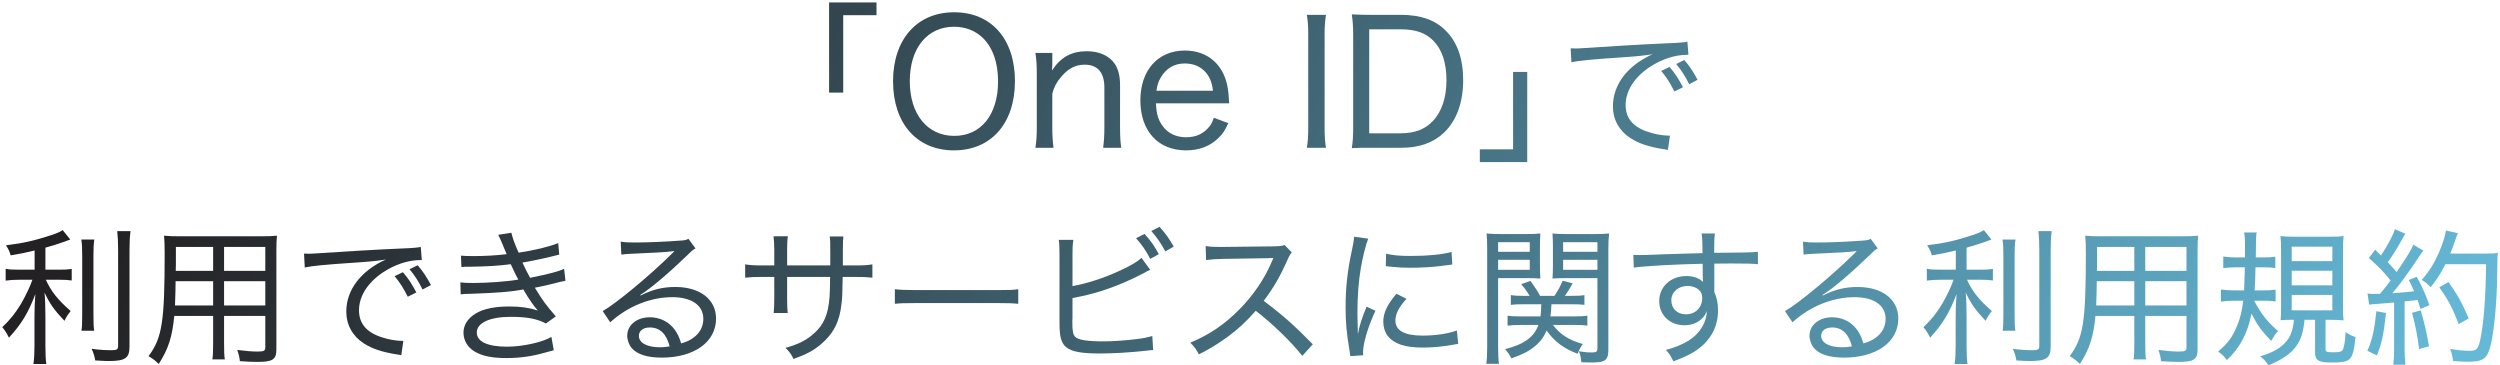 <svg width="609" height="89" viewBox="0 0 609 89" fill="none" xmlns="http://www.w3.org/2000/svg">
<path d="M577.123 74.228L576.727 71.492C577.231 71.564 577.519 71.6 578.095 71.6C578.419 71.6 578.707 71.6 579.787 71.564C581.011 70.088 581.407 69.62 582.343 68.324C580.507 66.056 579.715 65.228 577.051 62.852L578.599 60.836L580.003 62.24C581.767 59.54 583.027 57.164 583.387 55.832L585.979 56.948C585.691 57.272 585.547 57.524 585.151 58.28C584.215 60.044 582.847 62.24 581.659 63.896C582.451 64.688 582.811 65.084 583.819 66.272C586.339 62.6 587.383 60.872 587.887 59.612L590.335 61.052C590.011 61.484 589.759 61.808 589.255 62.564C586.807 66.272 584.539 69.404 582.775 71.42C585.547 71.24 586.159 71.168 588.067 70.952C587.635 69.908 587.455 69.512 586.771 68.216L588.715 67.424C589.939 69.62 590.803 71.564 591.811 74.336L589.615 75.272C589.291 74.12 589.147 73.76 588.931 73.076C588.535 73.112 588.247 73.148 588.031 73.184C587.239 73.256 587.239 73.256 585.763 73.436V85.136C585.763 86.72 585.835 87.728 585.979 88.844H582.991C583.135 87.836 583.207 86.684 583.207 85.1V73.688C580.723 73.904 580.723 73.904 579.355 74.012C577.843 74.12 577.807 74.12 577.123 74.228ZM605.599 64.364H595.699C594.583 66.56 593.575 68.18 592.099 69.98C591.415 69.188 590.839 68.72 589.939 68.18C591.595 66.344 592.927 64.22 594.043 61.7C595.087 59.288 595.591 57.704 595.843 56.156L598.759 56.804C598.435 57.524 598.435 57.524 597.931 59C597.571 60.08 597.319 60.692 596.887 61.772H605.563C607.039 61.772 607.723 61.736 608.479 61.628C608.371 62.744 608.371 62.744 608.299 67.388C608.263 73.22 607.579 80.528 606.787 83.876C605.923 87.404 604.987 88.124 601.135 88.124C600.199 88.124 599.119 88.052 597.571 87.944C597.427 86.792 597.247 86.072 596.851 84.992C598.759 85.316 600.235 85.46 601.603 85.46C603.295 85.46 603.691 85.028 604.195 82.724C605.023 78.872 605.563 72.032 605.599 64.364ZM578.887 75.812L581.227 76.244C580.651 81.5 580.255 83.408 579.031 86.576L576.691 85.46C577.915 82.652 578.383 80.528 578.887 75.812ZM587.563 76.208L589.687 75.596C590.587 78.656 591.163 81.176 591.703 84.344L589.291 85.028C588.895 81.824 588.355 78.98 587.563 76.208ZM601.387 77.576L598.939 78.944C597.319 74.804 596.455 73.184 594.223 69.98L596.455 68.684C598.759 71.996 599.767 73.796 601.387 77.576Z" fill="url(#paint0_linear_4246_2479)"/>
<path d="M551.6 73.257H549.116C550.88 76.569 552.284 78.333 554.912 80.637C554.228 81.429 554.048 81.681 553.256 83.049C550.844 80.529 549.836 79.089 548.468 76.425C547.496 81.249 545.66 84.705 542.456 87.729C541.664 86.649 541.484 86.469 540.332 85.641C542.708 83.625 543.86 82.077 544.976 79.305C545.732 77.469 546.164 75.705 546.452 73.257H544.184C542.96 73.257 542.024 73.329 541.016 73.473V70.521C541.952 70.665 542.888 70.737 544.04 70.737H546.668C546.74 69.153 546.74 69.153 546.848 65.121H544.544C543.5 65.121 542.672 65.193 541.592 65.301V62.493C542.564 62.637 543.428 62.709 544.616 62.709H546.884C546.884 60.549 546.884 60.549 546.884 60.045C546.884 58.389 546.848 57.597 546.668 56.625H549.728C549.548 57.849 549.548 57.849 549.512 62.709H551.312C552.464 62.709 553.328 62.673 554.264 62.529V65.301C553.364 65.157 552.572 65.121 551.528 65.121H549.44C549.404 67.785 549.332 69.153 549.224 70.737H551.42C552.536 70.737 553.364 70.701 554.336 70.557V73.437C553.436 73.293 552.608 73.257 551.6 73.257ZM558.8 77.901H558.332C557.324 77.901 556.388 77.937 555.56 78.009C555.632 77.325 555.668 76.245 555.668 74.517V61.053C555.668 59.541 555.632 58.389 555.524 57.489C556.46 57.633 557.396 57.669 558.98 57.669H567.404C569.204 57.669 569.888 57.633 570.896 57.489C570.788 58.569 570.752 59.577 570.752 61.161V74.733C570.752 76.245 570.788 77.109 570.896 78.045C570.284 77.973 568.736 77.901 567.62 77.901H566.504V84.993C566.504 85.713 566.756 85.821 568.484 85.821C569.96 85.821 570.5 85.641 570.752 85.101C571.04 84.489 571.256 83.229 571.4 80.889C572.228 81.501 572.804 81.789 573.812 82.113C573.164 87.873 572.768 88.305 567.944 88.305C564.776 88.305 563.948 87.801 563.948 85.821V77.901H561.392C561.032 81.105 560.564 82.653 559.34 84.345C558.404 85.641 557.072 86.757 555.272 87.729C554.624 88.089 554.048 88.341 552.608 88.989C551.888 87.945 551.42 87.441 550.592 86.793C553.4 85.965 555.344 84.921 556.64 83.517C557.936 82.149 558.584 80.493 558.8 77.901ZM558.26 60.081V63.609H568.16V60.081H558.26ZM558.26 65.949V69.513H568.16V65.949H558.26ZM558.26 71.853V75.597H568.16V71.853H558.26Z" fill="url(#paint1_linear_4246_2479)"/>
<path d="M522.583 76.964V83.516C522.583 85.46 522.619 86.612 522.763 87.548H519.74C519.884 86.504 519.919 85.496 519.919 83.552V76.964H510.452C509.948 82.112 509.048 84.92 506.672 88.664C505.7 87.728 505.34 87.476 504.188 86.756C507.5 82.292 508.112 78.44 508.112 61.7C508.112 59.792 508.075 58.712 507.967 57.416C509.047 57.524 510.092 57.56 511.964 57.56H531.547C533.419 57.56 534.391 57.524 535.471 57.416C535.363 58.496 535.328 59.36 535.328 61.088V85.1C535.328 87.584 534.464 88.16 530.648 88.16C529.496 88.16 527.839 88.088 526.435 87.98C526.327 87.008 526.184 86.36 525.788 85.244C527.768 85.496 529.46 85.64 530.684 85.64C532.34 85.64 532.628 85.46 532.628 84.596V76.964H522.583ZM522.583 65.984H532.628V60.152H522.583V65.984ZM519.919 65.984V60.152H510.848V64.292L510.812 65.984H519.919ZM522.583 68.504V74.408H532.628V68.504H522.583ZM519.919 68.504H510.776C510.74 69.512 510.74 70.34 510.74 70.844C510.704 72.788 510.704 72.788 510.632 74.408H519.919V68.504Z" fill="url(#paint2_linear_4246_2479)"/>
<path d="M476.433 65.697V61.017C474.057 61.593 473.157 61.773 470.601 62.205C470.313 61.233 470.061 60.657 469.449 59.757C473.805 59.217 476.433 58.605 480.501 57.273C482.013 56.769 482.625 56.481 483.273 56.049L485.109 58.353C484.713 58.497 484.713 58.497 483.525 58.929C481.905 59.505 480.861 59.829 479.061 60.333V65.697H482.373C483.669 65.697 484.533 65.661 485.469 65.517V68.325C484.533 68.181 483.741 68.145 482.337 68.145H479.169C480.465 70.989 482.049 73.005 485.217 75.777C484.569 76.569 484.137 77.217 483.705 78.153C481.185 75.489 480.177 74.085 478.845 71.277C478.989 72.717 479.061 74.805 479.061 77.037V84.201C479.061 86.433 479.133 87.549 479.277 88.665H476.145C476.325 87.369 476.397 86.181 476.397 84.201V77.361C476.397 75.345 476.469 73.545 476.613 71.637C474.885 76.209 473.229 78.945 470.169 82.257C469.629 81.105 469.161 80.421 468.549 79.701C470.493 77.865 471.717 76.317 473.121 74.013C474.201 72.141 475.317 69.873 475.893 68.145H472.761C471.357 68.145 470.385 68.217 469.377 68.361V65.481C470.241 65.661 471.105 65.697 472.797 65.697H476.433ZM487.809 58.353H490.977C490.797 59.469 490.761 60.441 490.761 62.565V76.353C490.761 78.765 490.797 79.521 490.941 80.565H487.845C487.989 79.557 488.025 78.801 488.025 76.389V62.565C488.025 60.477 487.989 59.541 487.809 58.353ZM496.557 56.301H499.797C499.617 57.597 499.545 58.929 499.545 60.945V84.453C499.545 87.225 498.501 87.945 494.541 87.945C493.857 87.945 492.813 87.909 491.193 87.801C491.013 86.685 490.797 86.073 490.329 84.957C490.797 85.029 491.121 85.065 491.337 85.101C492.561 85.245 493.965 85.317 495.045 85.317C496.485 85.317 496.773 85.137 496.773 84.237V60.945C496.773 58.965 496.701 57.597 496.557 56.301Z" fill="url(#paint3_linear_4246_2479)"/>
<path d="M439.352 62.024L439.208 58.856C440.252 59.036 441.008 59.072 442.844 59.072C445.868 59.072 450.62 58.856 453.824 58.604C454.868 58.532 455.192 58.46 455.696 58.172L457.424 60.512C456.884 60.8 456.668 60.944 455.588 62.024C450.728 66.704 446.408 70.34 443.96 71.852L444.032 71.996C446.948 70.52 449.468 69.908 452.492 69.908C458.54 69.908 462.428 72.932 462.428 77.612C462.428 83.3 457.136 87.116 449.18 87.116C445.652 87.116 443.204 86.324 441.872 84.776C441.224 84.02 440.792 82.832 440.792 81.752C440.792 79.196 443.132 77.288 446.3 77.288C448.712 77.288 450.872 78.332 452.312 80.24C453.032 81.212 453.428 82.04 453.932 83.66C455.264 83.264 456.056 82.904 456.884 82.292C458.468 81.176 459.332 79.556 459.332 77.684C459.332 74.372 456.488 72.392 451.772 72.392C446.444 72.392 440.9 74.624 436.652 78.512L434.816 75.776C437.984 74.012 446.156 67.244 451.556 61.916C451.7 61.772 451.736 61.736 451.844 61.628C451.952 61.52 451.952 61.52 452.24 61.232L452.204 61.16C452.096 61.196 452.024 61.196 451.916 61.196C450.584 61.412 446.516 61.628 441.26 61.844C440.504 61.88 440.144 61.916 439.352 62.024ZM451.124 84.38C450.368 81.356 448.748 79.772 446.3 79.772C444.68 79.772 443.636 80.564 443.636 81.824C443.636 83.516 445.616 84.596 448.748 84.596C449.576 84.596 449.972 84.56 451.124 84.38Z" fill="url(#paint4_linear_4246_2479)"/>
<path d="M414.729 61.663L414.693 58.963C414.657 57.991 414.621 57.631 414.513 56.875H417.753C417.609 57.991 417.573 58.531 417.573 61.591C424.305 61.555 427.041 61.483 428.229 61.339V64.363C426.861 64.219 425.565 64.183 421.605 64.183C421.101 64.183 420.489 64.183 417.609 64.219C417.609 66.343 417.609 66.343 417.609 71.131C418.257 72.679 418.509 73.867 418.509 75.595C418.509 79.483 416.853 82.687 413.577 85.099C412.065 86.179 410.553 86.935 407.637 88.015C406.917 86.575 406.665 86.179 405.801 85.243C410.445 83.983 413.217 82.219 414.765 79.411C415.413 78.259 415.701 77.215 415.809 75.775C415.449 76.531 415.233 76.927 414.837 77.359C413.757 78.583 412.173 79.231 410.301 79.231C406.773 79.231 404.181 76.747 404.181 73.363C404.181 69.835 406.989 67.243 410.841 67.243C412.533 67.243 413.937 67.747 414.837 68.683V68.431C414.801 68.107 414.765 66.235 414.765 64.255C408.609 64.363 400.221 64.831 397.989 65.191L397.881 62.095C398.601 62.131 398.889 62.131 399.429 62.131C400.401 62.131 400.617 62.131 406.053 61.915C409.113 61.807 410.697 61.771 414.729 61.663ZM411.093 69.655C408.825 69.655 407.133 71.167 407.133 73.147C407.133 75.163 408.573 76.567 410.661 76.567C413.001 76.567 414.657 74.947 414.657 72.607C414.657 71.743 414.441 71.203 413.937 70.699C413.217 70.015 412.209 69.655 411.093 69.655Z" fill="url(#paint5_linear_4246_2479)"/>
<path d="M383.553 79.159H378.297C380.097 81.499 382.149 82.831 385.569 83.803C384.957 84.703 384.705 85.171 384.309 86.179C380.997 84.955 378.657 83.191 376.749 80.527C376.065 82.111 375.237 83.263 373.905 84.343C372.429 85.567 370.953 86.323 368.181 87.295C367.677 86.359 367.281 85.747 366.633 85.063C369.189 84.343 370.485 83.839 371.781 82.939C373.293 81.931 374.085 80.887 374.769 79.159H370.485C369.081 79.159 368.217 79.195 367.245 79.339V76.891C368.073 77.035 368.865 77.071 370.377 77.071H375.273C375.381 76.027 375.417 75.523 375.453 74.119H370.989C369.657 74.119 368.829 74.155 368.037 74.263V71.887C368.901 72.031 369.549 72.067 370.953 72.067H372.609C372.033 71.095 371.565 70.411 370.557 69.223L372.825 68.431C373.833 69.835 374.517 70.843 375.165 72.067H378.657C379.557 70.735 379.953 69.979 380.673 68.395L383.085 69.043C382.437 70.231 381.969 70.987 381.213 72.067H383.013C384.381 72.067 385.101 72.031 385.965 71.887V74.263C385.245 74.155 384.309 74.119 383.049 74.119H377.937C377.865 75.523 377.829 76.063 377.685 77.071H383.553C385.065 77.071 385.785 77.035 386.685 76.891V79.339C385.857 79.195 384.957 79.159 383.553 79.159ZM364.941 67.747V84.523C364.941 86.539 365.013 87.727 365.157 88.627H362.061C362.205 87.619 362.277 86.503 362.277 84.487V60.835C362.277 59.035 362.241 58.027 362.133 56.875C363.141 56.983 364.077 57.019 365.877 57.019H371.565C373.365 57.019 374.229 56.983 375.237 56.875C375.165 57.811 375.129 58.855 375.129 60.259V64.543C375.129 66.091 375.165 66.991 375.237 67.855C374.265 67.783 373.149 67.747 371.673 67.747H364.941ZM364.941 58.999V61.339H372.645V58.999H364.941ZM364.941 63.283V65.731H372.645V63.283H364.941ZM391.797 60.835V85.063C391.797 86.827 391.509 87.547 390.537 87.979C389.997 88.231 389.133 88.303 387.189 88.303C386.721 88.303 386.037 88.267 385.209 88.231C385.101 86.971 384.993 86.467 384.597 85.567C386.217 85.819 386.721 85.855 387.837 85.855C388.881 85.855 389.133 85.639 389.133 84.847V67.747H381.753C380.205 67.747 379.197 67.783 378.189 67.855C378.261 66.847 378.297 65.947 378.297 64.543V60.259C378.297 58.963 378.261 58.027 378.189 56.875C379.197 56.983 380.061 57.019 381.861 57.019H388.197C390.033 57.019 390.933 56.983 391.977 56.875C391.833 58.279 391.797 59.215 391.797 60.835ZM380.781 58.999V61.339H389.133V58.999H380.781ZM380.781 63.283V65.731H389.133V63.283H380.781Z" fill="url(#paint6_linear_4246_2479)"/>
<path d="M330.775 81.284H330.811C331.171 79.268 331.747 77.54 332.899 74.696L335.059 75.704C333.259 79.52 332.035 83.66 332.035 85.856C332.035 86 332.035 86.252 332.071 86.54L328.939 86.756C328.867 86.18 328.831 85.964 328.723 85.244C328.039 81.284 327.787 78.62 327.787 74.984C327.787 69.944 328.219 66.056 329.371 60.728C329.731 58.928 329.803 58.568 329.875 57.668L333.295 58.136C332.647 59.828 331.999 62.492 331.495 65.3C330.955 68.468 330.667 72.212 330.667 76.316C330.667 77.036 330.703 78.764 330.739 79.736C330.739 80.528 330.775 80.672 330.775 81.284ZM337.579 64.832L337.651 61.808C339.307 62.204 340.963 62.348 343.735 62.348C347.947 62.348 351.403 61.988 353.599 61.376L353.779 64.436C353.671 64.436 352.843 64.544 351.295 64.76C349.099 65.048 346.291 65.228 343.627 65.228C341.791 65.228 340.639 65.156 338.803 64.976C338.695 64.976 338.695 64.976 338.155 64.904C337.939 64.868 337.867 64.868 337.579 64.832ZM340.171 71.564L342.619 72.788C340.747 74.84 339.919 76.496 339.919 78.08C339.919 80.528 342.151 81.752 346.507 81.752C349.747 81.752 352.843 81.284 354.895 80.492L355.219 83.768C354.751 83.84 354.679 83.84 353.923 83.984C351.331 84.452 348.919 84.668 346.507 84.668C342.259 84.668 339.559 83.768 338.047 81.824C337.363 80.924 336.967 79.664 336.967 78.368C336.967 76.244 337.939 74.156 340.171 71.564Z" fill="url(#paint7_linear_4246_2479)"/>
<path d="M319.795 83.876L317.239 86.684C314.467 83.192 310.111 78.98 305.899 75.704C303.523 78.404 301.651 80.132 299.059 82.04C296.575 83.84 294.703 84.992 292.039 86.324C291.355 85.028 291.031 84.56 289.951 83.48C294.595 81.536 298.231 79.088 301.867 75.416C305.251 72.032 308.167 67.748 309.859 63.608C309.967 63.356 309.967 63.32 310.075 63.14C310.111 63.032 310.147 62.996 310.183 62.852C309.751 62.888 309.751 62.888 297.943 63.068C295.999 63.104 295.099 63.176 293.803 63.356L293.695 59.936C294.811 60.116 295.531 60.152 297.115 60.152C297.259 60.152 297.583 60.152 297.907 60.152L310.363 60.008C311.839 59.972 312.235 59.936 312.919 59.684L314.683 61.484C314.287 61.952 313.999 62.42 313.639 63.284C311.803 67.424 310.183 70.196 307.843 73.292C312.379 76.676 315.655 79.592 319.795 83.876Z" fill="url(#paint8_linear_4246_2479)"/>
<path d="M276.74 58.028L278.828 56.984C280.412 58.784 281.168 59.828 282.284 61.916L280.196 63.068C279.116 60.98 278.252 59.72 276.74 58.028ZM280.448 56.264L282.464 55.256C284.012 56.984 284.876 58.208 285.92 60.08L283.868 61.232C282.824 59.252 281.888 57.92 280.448 56.264ZM261.26 61.988V69.692C264.716 69.08 268.748 67.784 272.528 66.056C275.372 64.76 276.92 63.86 278.072 62.816L280.196 65.732C279.584 65.984 279.512 66.02 278.648 66.524C275.372 68.252 271.736 69.8 268.208 70.916C265.688 71.672 264.572 71.96 261.26 72.608V77.684C261.26 77.684 261.26 77.792 261.224 77.9C261.224 78.044 261.224 78.152 261.224 78.296C261.224 80.708 261.368 81.5 261.944 82.076C262.664 82.796 264.86 83.156 268.712 83.156C271.016 83.156 274.364 82.94 277.028 82.58C278.54 82.4 279.26 82.256 280.7 81.86L280.916 85.28C280.448 85.28 280.448 85.28 279.332 85.424C275.552 85.856 271.232 86.108 267.92 86.108C263.456 86.108 261.08 85.676 259.748 84.596C258.848 83.876 258.38 82.796 258.2 81.104C258.128 80.528 258.092 79.772 258.092 78.152V61.952C258.092 60.26 258.056 59.432 257.912 58.424H261.476C261.296 59.504 261.26 60.368 261.26 61.988Z" fill="url(#paint9_linear_4246_2479)"/>
<path d="M217.988 74.011V70.447C219.14 70.591 220.472 70.663 222.956 70.663H243.188C246.068 70.663 246.788 70.627 248.048 70.447V74.011C246.68 73.867 245.636 73.831 243.152 73.831H222.992C220.148 73.831 219.248 73.867 217.988 74.011Z" fill="url(#paint10_linear_4246_2479)"/>
<path d="M191.744 64.653H202.256V61.269C202.256 58.748 202.256 58.461 202.112 57.596H205.46C205.352 58.533 205.352 58.532 205.316 61.017C205.316 61.736 205.316 61.736 205.316 64.653H208.16C210.428 64.653 211.184 64.617 212.516 64.4V67.641C211.256 67.497 210.284 67.46 208.232 67.46H205.28C205.208 71.745 205.172 72.537 204.992 74.013C204.524 78.405 203.012 81.321 199.916 83.913C198.116 85.425 196.424 86.325 193.292 87.441C192.752 86.289 192.428 85.82 191.348 84.74C194.552 83.841 196.388 82.905 198.26 81.249C200.708 79.053 201.752 76.641 202.076 72.357C202.148 71.349 202.184 70.197 202.22 67.46H191.744V72.644C191.744 74.337 191.78 75.38 191.888 76.245H188.468C188.576 75.344 188.612 74.228 188.612 72.644V67.46H185.804C183.788 67.46 182.852 67.497 181.52 67.641V64.4C182.924 64.617 183.608 64.653 185.876 64.653H188.612V60.908C188.612 59.505 188.54 58.316 188.432 57.56H191.924C191.78 58.496 191.744 59.468 191.744 60.837V64.653Z" fill="url(#paint11_linear_4246_2479)"/>
<path d="M151.352 62.024L151.208 58.856C152.252 59.036 153.008 59.072 154.844 59.072C157.868 59.072 162.62 58.856 165.824 58.604C166.868 58.532 167.192 58.46 167.696 58.172L169.424 60.512C168.884 60.8 168.668 60.944 167.588 62.024C162.728 66.704 158.408 70.34 155.96 71.852L156.032 71.996C158.948 70.52 161.468 69.908 164.492 69.908C170.54 69.908 174.428 72.932 174.428 77.612C174.428 83.3 169.136 87.116 161.18 87.116C157.652 87.116 155.204 86.324 153.872 84.776C153.224 84.02 152.792 82.832 152.792 81.752C152.792 79.196 155.132 77.288 158.3 77.288C160.712 77.288 162.872 78.332 164.312 80.24C165.032 81.212 165.428 82.04 165.932 83.66C167.264 83.264 168.056 82.904 168.884 82.292C170.468 81.176 171.332 79.556 171.332 77.684C171.332 74.372 168.488 72.392 163.772 72.392C158.444 72.392 152.9 74.624 148.652 78.512L146.816 75.776C149.984 74.012 158.156 67.244 163.556 61.916C163.7 61.772 163.736 61.736 163.844 61.628C163.952 61.52 163.952 61.52 164.24 61.232L164.204 61.16C164.096 61.196 164.024 61.196 163.916 61.196C162.584 61.412 158.516 61.628 153.26 61.844C152.504 61.88 152.144 61.916 151.352 62.024ZM163.124 84.38C162.368 81.356 160.748 79.772 158.3 79.772C156.68 79.772 155.636 80.564 155.636 81.824C155.636 83.516 157.616 84.596 160.748 84.596C161.576 84.596 161.972 84.56 163.124 84.38Z" fill="url(#paint12_linear_4246_2479)"/>
<path d="M112.4 65.047L112.292 62.275C113.192 62.347 113.876 62.383 115.208 62.383C118.196 62.383 120.752 62.239 123.416 61.915C122.66 60.007 121.652 57.703 121.364 57.199L124.568 56.695C124.784 57.739 125.36 59.359 126.332 61.555C130.112 60.979 133.784 60.115 135.98 59.215L136.232 62.023C133.496 62.743 129.104 63.679 127.268 63.967C127.88 65.299 128.6 66.739 129.14 67.675C133.856 66.703 135.98 66.163 137.42 65.479L137.744 68.395C136.952 68.539 136.952 68.539 133.028 69.511C132.488 69.655 131.84 69.763 130.292 70.087C132.308 73.399 132.92 74.191 135.404 77.071L132.992 78.799C130.796 77.647 128.348 77.179 124.388 77.179C119.312 77.179 116.144 78.655 116.144 80.995C116.144 83.227 118.772 84.451 123.524 84.451C127.304 84.451 132.164 83.371 134.324 82.075L134.9 85.315C134.288 85.459 134.288 85.459 132.668 85.927C129.68 86.791 126.656 87.223 123.452 87.223C119.888 87.223 117.512 86.755 115.64 85.639C113.912 84.631 112.904 82.939 112.904 81.031C112.904 79.195 113.948 77.539 115.856 76.387C117.728 75.235 120.5 74.659 124.064 74.659C126.8 74.659 128.816 74.947 131.012 75.631C130.076 74.623 128.816 72.823 127.484 70.519C124.352 71.095 121.076 71.347 114.848 71.563C113.12 71.599 112.94 71.599 112.22 71.707L112.148 68.791C112.976 68.899 113.66 68.935 115.244 68.935C118.808 68.935 123.632 68.575 126.26 68.107C125.468 66.631 125.468 66.631 124.424 64.363C121.328 64.759 118.736 64.903 114.704 64.975C113.192 64.975 113.084 64.975 112.4 65.047Z" fill="url(#paint13_linear_4246_2479)"/>
<path d="M101.421 71.24L99.333 72.284C98.252 70.16 97.424 68.828 96.129 67.28L98.144 66.308C99.549 67.928 100.269 69.08 101.421 71.24ZM104.985 69.44L102.933 70.52C101.961 68.54 101.025 67.1 99.764 65.588L101.745 64.616C103.077 66.164 103.869 67.388 104.985 69.44ZM74.24 65.156L74.061 61.772C74.817 61.808 75.141 61.808 75.357 61.808C75.861 61.808 76.329 61.772 77.445 61.7C82.484 61.34 92.349 60.764 98.289 60.512C100.485 60.44 101.925 60.296 102.501 60.152L102.753 63.356C102.573 63.356 102.393 63.356 102.321 63.356C99.404 63.356 95.984 64.508 93.141 66.452C89.504 68.936 87.453 72.212 87.453 75.596C87.453 78.764 89.253 80.924 92.853 82.112C94.653 82.724 96.525 83.048 98.252 83.048L97.749 86.54C97.317 86.432 97.173 86.396 96.597 86.324C92.889 85.712 90.764 84.992 88.641 83.66C85.868 81.86 84.357 79.124 84.357 75.884C84.357 70.628 87.921 65.948 94.005 63.212C91.701 63.572 89.972 63.752 86.085 64.004C79.1 64.472 76.148 64.76 74.24 65.156Z" fill="url(#paint14_linear_4246_2479)"/>
<path d="M54.584 76.964V83.516C54.584 85.46 54.62 86.612 54.764 87.548H51.739C51.883 86.504 51.919 85.496 51.919 83.552V76.964H42.452C41.947 82.112 41.047 84.92 38.672 88.664C37.7 87.728 37.34 87.476 36.188 86.756C39.499 82.292 40.111 78.44 40.111 61.7C40.111 59.792 40.075 58.712 39.968 57.416C41.047 57.524 42.092 57.56 43.964 57.56H63.547C65.419 57.56 66.391 57.524 67.472 57.416C67.364 58.496 67.328 59.36 67.328 61.088V85.1C67.328 87.584 66.463 88.16 62.648 88.16C61.495 88.16 59.84 88.088 58.435 87.98C58.328 87.008 58.184 86.36 57.788 85.244C59.767 85.496 61.459 85.64 62.684 85.64C64.34 85.64 64.627 85.46 64.627 84.596V76.964H54.584ZM54.584 65.984H64.627V60.152H54.584V65.984ZM51.919 65.984V60.152H42.847V64.292L42.812 65.984H51.919ZM54.584 68.504V74.408H64.627V68.504H54.584ZM51.919 68.504H42.776C42.739 69.512 42.739 70.34 42.739 70.844C42.703 72.788 42.703 72.788 42.632 74.408H51.919V68.504Z" fill="url(#paint15_linear_4246_2479)"/>
<path d="M8.433 65.697V61.017C6.057 61.593 5.157 61.773 2.601 62.205C2.313 61.233 2.061 60.657 1.449 59.757C5.805 59.217 8.433 58.605 12.501 57.273C14.013 56.769 14.625 56.481 15.273 56.049L17.109 58.353C16.713 58.497 16.713 58.497 15.525 58.929C13.905 59.505 12.861 59.829 11.061 60.333V65.697H14.373C15.669 65.697 16.533 65.661 17.469 65.517V68.325C16.533 68.181 15.741 68.145 14.337 68.145H11.169C12.465 70.989 14.049 73.005 17.217 75.777C16.569 76.569 16.137 77.217 15.705 78.153C13.185 75.489 12.177 74.085 10.845 71.277C10.989 72.717 11.061 74.805 11.061 77.037V84.201C11.061 86.433 11.133 87.549 11.277 88.665H8.145C8.325 87.369 8.397 86.181 8.397 84.201V77.361C8.397 75.345 8.469 73.545 8.613 71.637C6.885 76.209 5.229 78.945 2.169 82.257C1.629 81.105 1.161 80.421 0.549 79.701C2.493 77.865 3.717 76.317 5.121 74.013C6.201 72.141 7.317 69.873 7.893 68.145H4.761C3.357 68.145 2.385 68.217 1.377 68.361V65.481C2.241 65.661 3.105 65.697 4.797 65.697H8.433ZM19.809 58.353H22.977C22.797 59.469 22.761 60.441 22.761 62.565V76.353C22.761 78.765 22.797 79.521 22.941 80.565H19.845C19.989 79.557 20.025 78.801 20.025 76.389V62.565C20.025 60.477 19.989 59.541 19.809 58.353ZM28.557 56.301H31.797C31.617 57.597 31.545 58.929 31.545 60.945V84.453C31.545 87.225 30.501 87.945 26.541 87.945C25.857 87.945 24.813 87.909 23.193 87.801C23.013 86.685 22.797 86.073 22.329 84.957C22.797 85.029 23.121 85.065 23.337 85.101C24.561 85.245 25.965 85.317 27.045 85.317C28.485 85.317 28.773 85.137 28.773 84.237V60.945C28.773 58.965 28.701 57.597 28.557 56.301Z" fill="url(#paint16_linear_4246_2479)"/>
<path d="M409.971 21.24L407.883 22.284C406.803 20.16 405.975 18.828 404.679 17.28L406.695 16.308C408.099 17.928 408.819 19.08 409.971 21.24ZM413.535 19.44L411.483 20.52C410.511 18.54 409.575 17.1 408.315 15.588L410.295 14.616C411.627 16.164 412.419 17.388 413.535 19.44ZM382.791 15.156L382.611 11.772C383.367 11.808 383.691 11.808 383.907 11.808C384.411 11.808 384.879 11.772 385.995 11.7C391.035 11.34 400.899 10.764 406.839 10.512C409.035 10.44 410.475 10.296 411.051 10.152L411.303 13.356C411.123 13.356 410.943 13.356 410.871 13.356C407.955 13.356 404.535 14.508 401.691 16.452C398.055 18.936 396.003 22.212 396.003 25.596C396.003 28.764 397.803 30.924 401.403 32.112C403.203 32.724 405.075 33.048 406.803 33.048L406.299 36.54C405.867 36.432 405.723 36.396 405.147 36.324C401.439 35.712 399.315 34.992 397.191 33.66C394.419 31.86 392.907 29.124 392.907 25.884C392.907 20.628 396.471 15.948 402.555 13.212C400.251 13.572 398.523 13.752 394.635 14.004C387.651 14.472 384.699 14.76 382.791 15.156Z" fill="url(#paint17_linear_4246_2479)"/>
<path d="M368.59 17.52H372.034V39.486H360.484V36.377H368.59V17.52Z" fill="url(#paint18_linear_4246_2479)"/>
<path d="M329.635 30.96V8.49C329.635 6.516 329.551 5.34 329.299 3.492C330.727 3.576 331.945 3.618 334.087 3.618H341.311C345.973 3.618 349.543 4.836 352.063 7.356C354.961 10.128 356.431 14.286 356.431 19.494C356.431 24.954 354.835 29.322 351.811 32.262C349.249 34.74 345.763 36 341.353 36H334.087C331.861 36 330.811 36 329.299 36.084C329.551 34.446 329.635 33.186 329.635 30.96ZM333.541 32.472H341.185C344.545 32.472 347.065 31.548 348.955 29.574C351.181 27.306 352.357 23.82 352.357 19.578C352.357 15.294 351.307 12.102 349.165 9.918C347.317 8.028 344.839 7.146 341.311 7.146H333.541V32.472Z" fill="url(#paint19_linear_4246_2479)"/>
<path d="M318.348 3.617H323.01C322.758 5.129 322.674 6.557 322.674 8.531V31.085C322.674 33.101 322.758 34.529 323.01 35.999H318.348C318.6 34.403 318.684 33.311 318.684 31.085V8.531C318.684 6.263 318.6 5.171 318.348 3.617Z" fill="url(#paint20_linear_4246_2479)"/>
<path d="M299.425 25.165H281.575C281.743 27.895 282.163 29.28 283.255 30.75C284.557 32.514 286.531 33.438 288.967 33.438C291.193 33.438 293.041 32.641 294.343 31.128C294.973 30.456 295.267 29.91 295.687 28.692L299.215 29.994C298.417 31.759 297.871 32.599 296.863 33.565C294.847 35.581 292.159 36.63 288.925 36.63C282.121 36.63 277.795 31.927 277.795 24.451C277.795 17.101 282.079 12.312 288.631 12.312C294.301 12.312 298.291 15.883 299.131 21.762C299.215 22.183 299.299 23.064 299.425 25.165ZM281.701 22.099H295.477C295.225 19.915 294.595 18.486 293.377 17.268C292.117 16.05 290.521 15.463 288.547 15.463C286.069 15.463 284.011 16.68 282.751 18.907C282.163 19.915 281.953 20.587 281.701 22.099Z" fill="url(#paint21_linear_4246_2479)"/>
<path d="M256.635 36.001H252.225C252.477 34.321 252.561 33.187 252.561 31.044V17.857C252.561 15.799 252.477 14.581 252.225 12.9H256.341V15.379C256.341 15.925 256.341 16.134 256.257 17.184C258.357 13.95 261.003 12.48 264.741 12.48C267.807 12.48 270.201 13.572 271.587 15.588C272.427 16.89 272.847 18.529 272.847 20.755V31.087C272.847 33.27 272.931 34.572 273.141 36.001H268.731C268.941 34.236 269.025 33.019 269.025 31.044V21.343C269.025 17.646 267.387 15.757 264.195 15.757C262.011 15.757 260.205 16.68 258.483 18.738C257.349 20.082 256.803 21.09 256.341 22.812V31.044C256.341 32.892 256.425 34.321 256.635 36.001Z" fill="url(#paint22_linear_4246_2479)"/>
<path d="M232.417 2.988C241.489 2.988 247.243 9.498 247.243 19.788C247.243 30.036 241.447 36.63 232.375 36.63C223.345 36.63 217.549 30.078 217.549 19.788C217.549 9.582 223.387 2.988 232.417 2.988ZM232.459 33.102C238.969 33.102 243.127 27.936 243.127 19.83C243.127 15.294 241.867 11.682 239.515 9.33C237.667 7.482 235.189 6.516 232.417 6.516C225.865 6.516 221.623 11.724 221.623 19.788C221.623 27.81 225.907 33.102 232.459 33.102Z" fill="url(#paint23_linear_4246_2479)"/>
<path d="M205.411 22.56H201.967V0.594H213.517V3.702H205.411V22.56Z" fill="url(#paint24_linear_4246_2479)"/>
<defs>
<linearGradient id="paint0_linear_4246_2479" x1="53.33" y1="16.202" x2="498.344" y2="291.672" gradientUnits="userSpaceOnUse">
<stop stop-color="#232123"/>
<stop offset="0.959" stop-color="#65B9D7"/>
</linearGradient>
<linearGradient id="paint1_linear_4246_2479" x1="53.331" y1="16.203" x2="498.345" y2="291.673" gradientUnits="userSpaceOnUse">
<stop stop-color="#232123"/>
<stop offset="0.959" stop-color="#65B9D7"/>
</linearGradient>
<linearGradient id="paint2_linear_4246_2479" x1="53.33" y1="16.202" x2="498.344" y2="291.672" gradientUnits="userSpaceOnUse">
<stop stop-color="#232123"/>
<stop offset="0.959" stop-color="#65B9D7"/>
</linearGradient>
<linearGradient id="paint3_linear_4246_2479" x1="53.331" y1="16.203" x2="498.346" y2="291.673" gradientUnits="userSpaceOnUse">
<stop stop-color="#232123"/>
<stop offset="0.959" stop-color="#65B9D7"/>
</linearGradient>
<linearGradient id="paint4_linear_4246_2479" x1="53.331" y1="16.202" x2="498.345" y2="291.672" gradientUnits="userSpaceOnUse">
<stop stop-color="#232123"/>
<stop offset="0.959" stop-color="#65B9D7"/>
</linearGradient>
<linearGradient id="paint5_linear_4246_2479" x1="53.331" y1="16.201" x2="498.346" y2="291.671" gradientUnits="userSpaceOnUse">
<stop stop-color="#232123"/>
<stop offset="0.959" stop-color="#65B9D7"/>
</linearGradient>
<linearGradient id="paint6_linear_4246_2479" x1="53.331" y1="16.201" x2="498.345" y2="291.671" gradientUnits="userSpaceOnUse">
<stop stop-color="#232123"/>
<stop offset="0.959" stop-color="#65B9D7"/>
</linearGradient>
<linearGradient id="paint7_linear_4246_2479" x1="53.33" y1="16.202" x2="498.344" y2="291.672" gradientUnits="userSpaceOnUse">
<stop stop-color="#232123"/>
<stop offset="0.959" stop-color="#65B9D7"/>
</linearGradient>
<linearGradient id="paint8_linear_4246_2479" x1="53.33" y1="16.202" x2="498.344" y2="291.672" gradientUnits="userSpaceOnUse">
<stop stop-color="#232123"/>
<stop offset="0.959" stop-color="#65B9D7"/>
</linearGradient>
<linearGradient id="paint9_linear_4246_2479" x1="53.331" y1="16.202" x2="498.345" y2="291.672" gradientUnits="userSpaceOnUse">
<stop stop-color="#232123"/>
<stop offset="0.959" stop-color="#65B9D7"/>
</linearGradient>
<linearGradient id="paint10_linear_4246_2479" x1="53.331" y1="16.202" x2="498.345" y2="291.671" gradientUnits="userSpaceOnUse">
<stop stop-color="#232123"/>
<stop offset="0.959" stop-color="#65B9D7"/>
</linearGradient>
<linearGradient id="paint11_linear_4246_2479" x1="53.33" y1="16.203" x2="498.344" y2="291.673" gradientUnits="userSpaceOnUse">
<stop stop-color="#232123"/>
<stop offset="0.959" stop-color="#65B9D7"/>
</linearGradient>
<linearGradient id="paint12_linear_4246_2479" x1="53.331" y1="16.202" x2="498.345" y2="291.672" gradientUnits="userSpaceOnUse">
<stop stop-color="#232123"/>
<stop offset="0.959" stop-color="#65B9D7"/>
</linearGradient>
<linearGradient id="paint13_linear_4246_2479" x1="53.331" y1="16.202" x2="498.345" y2="291.671" gradientUnits="userSpaceOnUse">
<stop stop-color="#232123"/>
<stop offset="0.959" stop-color="#65B9D7"/>
</linearGradient>
<linearGradient id="paint14_linear_4246_2479" x1="53.331" y1="16.203" x2="498.345" y2="291.672" gradientUnits="userSpaceOnUse">
<stop stop-color="#232123"/>
<stop offset="0.959" stop-color="#65B9D7"/>
</linearGradient>
<linearGradient id="paint15_linear_4246_2479" x1="53.33" y1="16.202" x2="498.344" y2="291.672" gradientUnits="userSpaceOnUse">
<stop stop-color="#232123"/>
<stop offset="0.959" stop-color="#65B9D7"/>
</linearGradient>
<linearGradient id="paint16_linear_4246_2479" x1="53.331" y1="16.203" x2="498.346" y2="291.673" gradientUnits="userSpaceOnUse">
<stop stop-color="#232123"/>
<stop offset="0.959" stop-color="#65B9D7"/>
</linearGradient>
<linearGradient id="paint17_linear_4246_2479" x1="53.33" y1="16.203" x2="498.344" y2="291.672" gradientUnits="userSpaceOnUse">
<stop stop-color="#232123"/>
<stop offset="0.959" stop-color="#65B9D7"/>
</linearGradient>
<linearGradient id="paint18_linear_4246_2479" x1="53.331" y1="16.202" x2="498.346" y2="291.672" gradientUnits="userSpaceOnUse">
<stop stop-color="#232123"/>
<stop offset="0.959" stop-color="#65B9D7"/>
</linearGradient>
<linearGradient id="paint19_linear_4246_2479" x1="53.33" y1="16.203" x2="498.344" y2="291.672" gradientUnits="userSpaceOnUse">
<stop stop-color="#232123"/>
<stop offset="0.959" stop-color="#65B9D7"/>
</linearGradient>
<linearGradient id="paint20_linear_4246_2479" x1="53.33" y1="16.201" x2="498.344" y2="291.671" gradientUnits="userSpaceOnUse">
<stop stop-color="#232123"/>
<stop offset="0.959" stop-color="#65B9D7"/>
</linearGradient>
<linearGradient id="paint21_linear_4246_2479" x1="53.331" y1="16.203" x2="498.346" y2="291.673" gradientUnits="userSpaceOnUse">
<stop stop-color="#232123"/>
<stop offset="0.959" stop-color="#65B9D7"/>
</linearGradient>
<linearGradient id="paint22_linear_4246_2479" x1="53.33" y1="16.203" x2="498.344" y2="291.673" gradientUnits="userSpaceOnUse">
<stop stop-color="#232123"/>
<stop offset="0.959" stop-color="#65B9D7"/>
</linearGradient>
<linearGradient id="paint23_linear_4246_2479" x1="53.331" y1="16.203" x2="498.346" y2="291.672" gradientUnits="userSpaceOnUse">
<stop stop-color="#232123"/>
<stop offset="0.959" stop-color="#65B9D7"/>
</linearGradient>
<linearGradient id="paint24_linear_4246_2479" x1="53.331" y1="16.202" x2="498.345" y2="291.672" gradientUnits="userSpaceOnUse">
<stop stop-color="#232123"/>
<stop offset="0.959" stop-color="#65B9D7"/>
</linearGradient>
</defs>
</svg>
